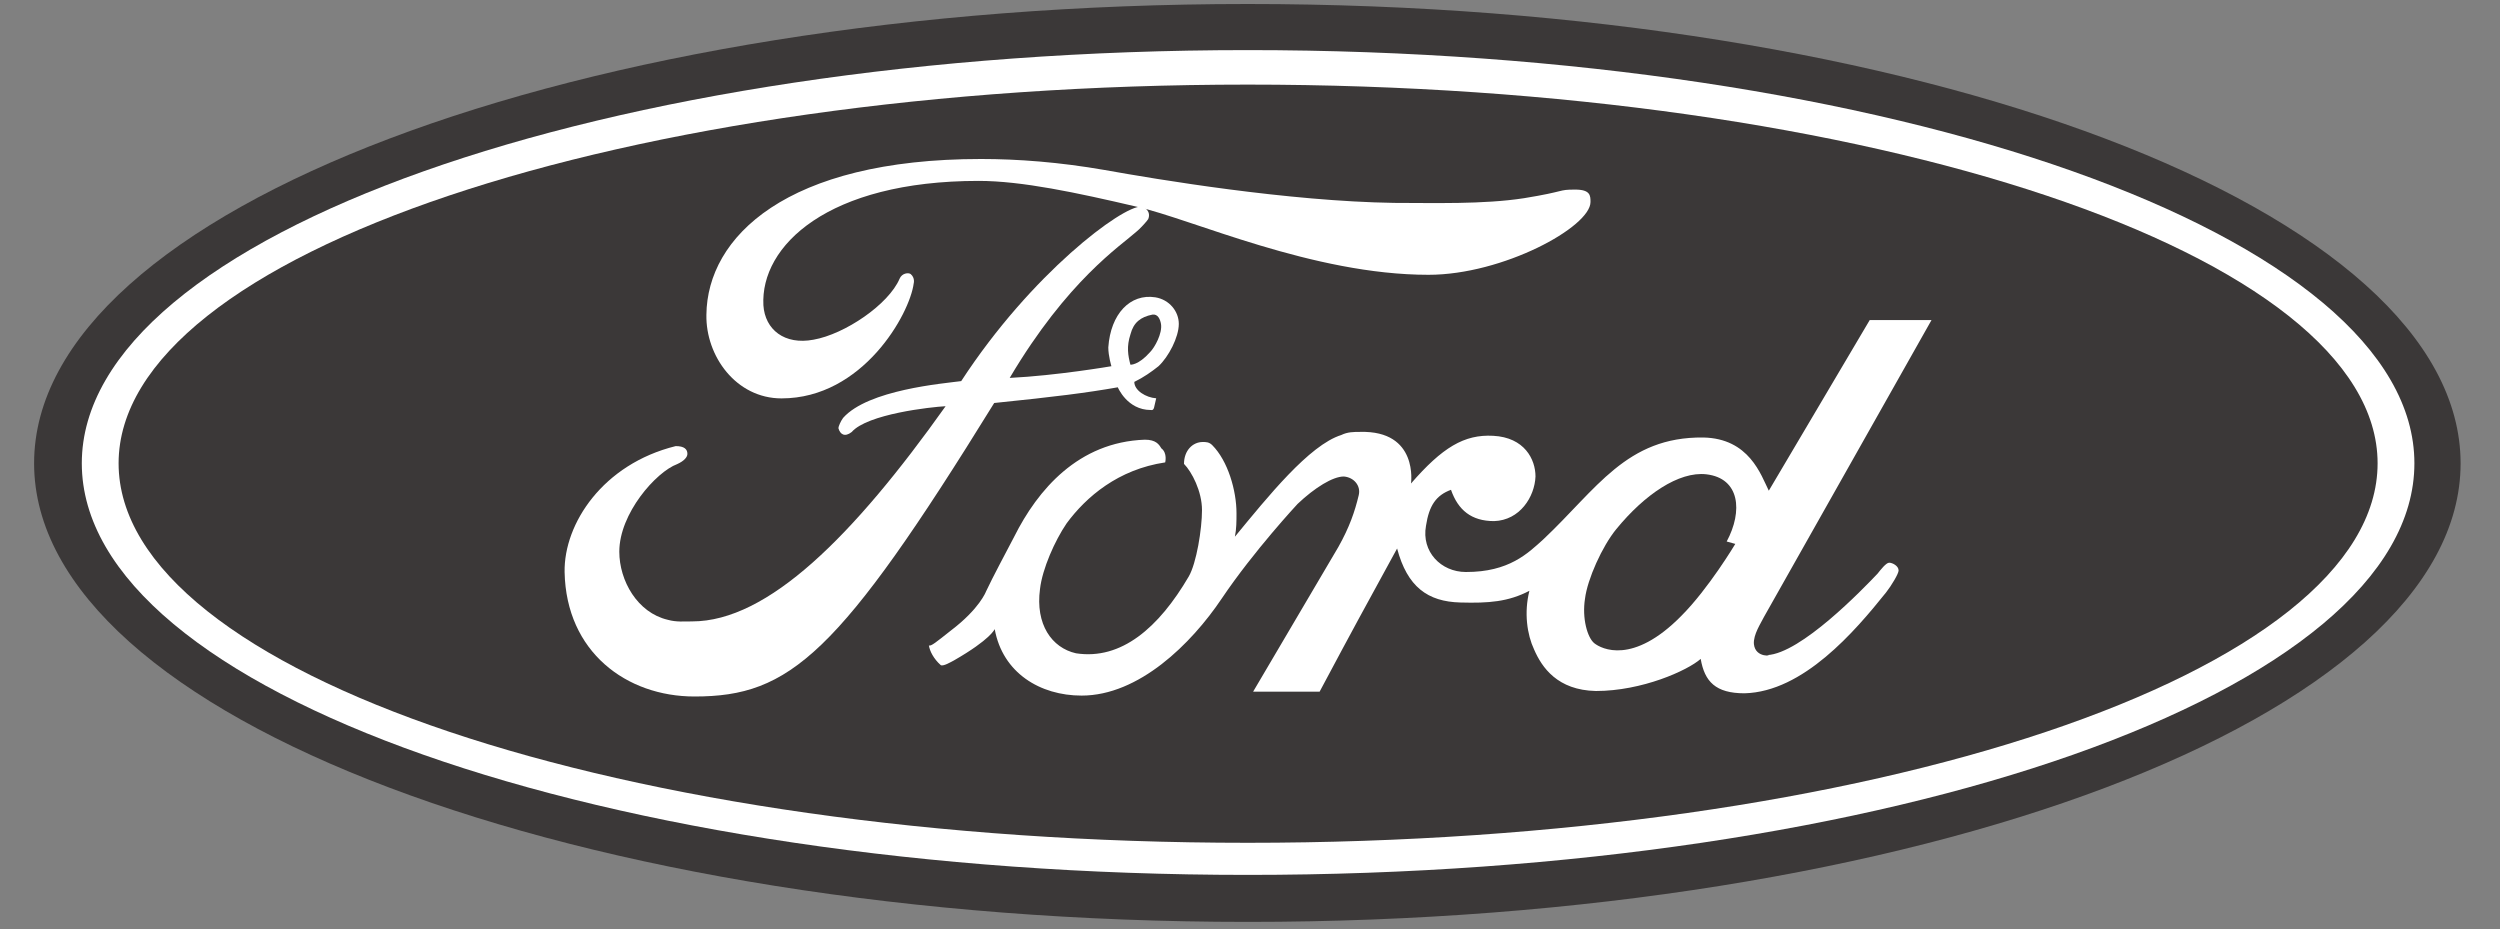 <?xml version="1.0" encoding="utf-8"?>
<svg version="1.1" id="Ebene_1" xmlns="http://www.w3.org/2000/svg" xmlns:xlink="http://www.w3.org/1999/xlink" x="0px" y="0px"
	 viewBox="0 0 2500 929.3" enable-background="new 0 0 2500 929.3" height="929.3" width="2500" xml:space="preserve">
<rect x="0" y="0" width="2500" height="929.3" fill="#808080" stroke="none"/>
<g>
	<path fill-rule="evenodd" clip-rule="evenodd" fill="#FFFFFF" fill-opacity="0" d="M0-786.7h2500v2500H0V-786.7z"/>
	<path fill-rule="evenodd" clip-rule="evenodd" fill="#3b3838" d="M1247.7,921.9c669.8,0,1212.9-205,1212.9-458.5S1917.5,4,1247.7,4
		C577.2,4,34.1,209.8,34.1,463.3C34.1,716.9,577.2,921.9,1247.7,921.9L1247.7,921.9z"/>
	<path fill-rule="evenodd" clip-rule="evenodd" fill="#FFFFFF" d="M1247.7,874.9C604.5,874.9,81.8,691.8,81.8,463.3
		c0-227.7,522.7-413.2,1165.9-413.2c644.8,0,1166.7,185.5,1166.7,413.2C2414.4,691.8,1892.5,874.9,1247.7,874.9z"/>
	<path fill-rule="evenodd" clip-rule="evenodd" fill="#3b3838" d="M1247.7,842.8c623.6,0,1129.9-169.8,1129.9-379.5
		c0-208.9-506.2-378.7-1129.9-378.7c-624.4,0-1129.1,169.8-1129.1,378.7C118.6,673,623.3,842.8,1247.7,842.8L1247.7,842.8z"/>
	<path fill-rule="evenodd" clip-rule="evenodd" fill="#FFFFFF" d="M1543.5,539.2c53.2-50.1,82.9-102.5,159.6-101.7
		c46.2,0.8,57.9,37.6,65.7,53.2l100.9-170.6h61.8l-167.4,296.6c-3.1,6.3-11,18-10.2,27.4c1.6,14.9,20.4,11,13.3,11
		c33.6-1.6,95.4-65.7,110.3-81.4c3.1-3.9,8.6-11,11.7-11c3.1,0,9.4,3.1,9.4,7.8c0,3.1-7,14.9-12.5,21.9
		c-31.3,39.1-82.9,99.4-141.6,100.9c-28.9,0-39.9-11.7-43.8-34.4c-13.3,11.7-58.7,32.1-104.8,32.1c-38.4-0.8-54-23.5-61.8-41.5
		c-7-14.9-10.2-36.8-4.7-58.7c-21.1,11-40.7,12.5-68.9,11.7c-32.9-0.8-53.2-15.7-63.4-54c-37.6,68.9-39.1,71.2-77.5,143.2h-66.5
		l85.3-144.8c11-19.6,16.4-35.2,20.3-51.6c2.4-9.4-4.7-18-14.9-18.8c-10.9,0-28.9,11-46.2,27.4c0,0-43.8,47-75.9,94.7
		c-30.5,45.4-82.9,97-140.1,97c-41.5,0-79-22.7-86.9-66.5c0,0-3.9,10.2-40.7,31.3c-3.1,1.6-10.9,6.3-13.3,4.7
		c-7.1-6.3-11-14.1-11.8-19.6c2.3,0.8,7-3.1,21.9-14.9c28.9-21.9,35.2-39.1,35.2-39.1c7-14.9,19.6-38.3,28.2-54.8
		c23.5-47,64.2-94.7,130.7-97c11,0,14.1,4.7,16.4,8.6c6.3,4.7,3.9,14.1,3.9,14.1c-47,7-79,34.4-98.6,61
		c-11.7,17.2-24.3,45.4-26.6,65.7c-4.7,35.2,11.7,58.7,36,64.2c45.4,7,82.9-25.8,112.7-76.7c7.8-13.3,13.3-47.7,13.3-66.5
		s-10.2-38.3-18-46.2c0-13.3,8.6-21.9,18.8-21.9c3.1,0,6.3,0,9.4,3.1c15.7,15.7,24.3,45.4,24.3,68.1c0,7.8,0,15.7-1.6,23.5
		c32.9-39.9,74.3-91.6,106.4-101.7c6.3-3.1,12.5-3.1,18.8-3.1c58.7-1.6,50.9,51.6,50.9,51.6c31.3-36,53.2-49.3,82.2-47.7
		c31.3,1.6,42.3,23.5,42.3,40.7c-0.8,20.3-15.6,43.8-41.4,44.6c-22.7,0-36-11-43.1-31.3c-14.9,5.5-21.9,15.7-25,36
		c-4.7,25.8,14.9,46.2,39.9,46.2C1509.1,572.1,1527.9,553.3,1543.5,539.2L1543.5,539.2z M1590.5,202c0,25-87.6,72.8-162,72.8
		c-115.8,0-236.3-55.6-291.8-68.1c-60.3-14.1-115-25.8-158.1-25.8c-151,0-218.3,65-215.2,124.4c1.6,24.3,21.1,39.9,50.1,34.4
		c31.3-5.5,75.1-35.2,86.1-61c2.3-5.5,8.6-6.3,11-4.7c4.7,3.9,3.1,9.4,3.1,9.4c-3.9,30.5-50.9,115-132.2,115
		c-45.4,0-75.9-42.3-75.1-83.7c0.8-77.5,79.8-155.7,274.6-155.7c36.8,0,78.2,3.1,123.6,11c52.4,9.4,183.1,31.3,289.5,32.9
		c39.1,0,89.2,1.6,129.9-4.7c43-7,33.6-8.6,50.9-8.6C1590.5,189.5,1590.5,195.7,1590.5,202L1590.5,202z"/>
	<path fill-rule="evenodd" clip-rule="evenodd" fill="#3b3838" d="M1706.3,474.3c-27.4-3.1-61.8,20.3-90,54.8
		c-14.1,17.2-28.9,50.1-31.3,69.6c-3.1,19.6,2.4,39.1,9.4,44.6c7,5.5,38.4,21.9,86.9-27.4c27.4-27.4,54-72,54-72l-8.6-2.4
		C1743,511.1,1739.9,478.2,1706.3,474.3z"/>
	<path fill-rule="evenodd" clip-rule="evenodd" fill="#FFFFFF" d="M1134.3,381.9c0,8.6,11.7,15.7,21.9,16.4
		c-2.3,8.6-1.6,12.5-5.5,11.7c-23.5,0-32.9-22.7-32.9-22.7c-31.3,5.5-61.8,9.4-123.6,15.7C838.5,655.1,790,696.5,694.5,696.5
		c-68.1,0-128.3-44.6-129.9-124.4c-0.8-48.5,38.3-108,111.1-126c8.6,0,11.7,3.1,11.7,7.8c0,3.1-3.1,7-10.2,10.2
		c-21.1,7.8-57.9,49.3-57.9,87.6c0,28.9,18,61,48.5,68.1c8.6,2.4,16.4,1.6,24.3,1.6c75.9,0,161.2-85.3,253.5-215.2
		c-14.9,0.8-78.2,7.8-93.9,25.8c-7,5.5-11.7,2.3-13.3-3.9c0-1.6,2.3-7,4.7-10.2c25-28.2,100.2-34.4,118.1-36.8
		c70.4-108,161.2-175.3,180-174.5c3.1,0,10.2,4.7,7,12.5c-0.8,1.6-8.6,10.2-11.7,12.5c-15.7,14.1-68.9,48.5-126.8,146.3
		c47-2.3,101.7-11.7,101.7-11.7s-3.1-10.2-3.1-18.8c2.3-33.6,21.9-54,47-50.1c14.1,2.3,23.5,14.1,23.5,26.6
		c0,13.3-10.2,32.9-20.3,42.3C1151.5,371.8,1143.7,377.3,1134.3,381.9L1134.3,381.9z"/>
	<path fill-rule="evenodd" clip-rule="evenodd" fill="#3b3838" d="M1130.4,364.7c0,0,7.8,0.8,19.6-12.5c4.7-4.7,12.5-18.8,11-28.2
		c-0.8-4.7-3.1-10.2-8.6-9.4c-11.8,2.4-18.8,7.8-21.9,19.6C1126.4,346.7,1128,355.3,1130.4,364.7L1130.4,364.7z"/>
</g>
</svg>

